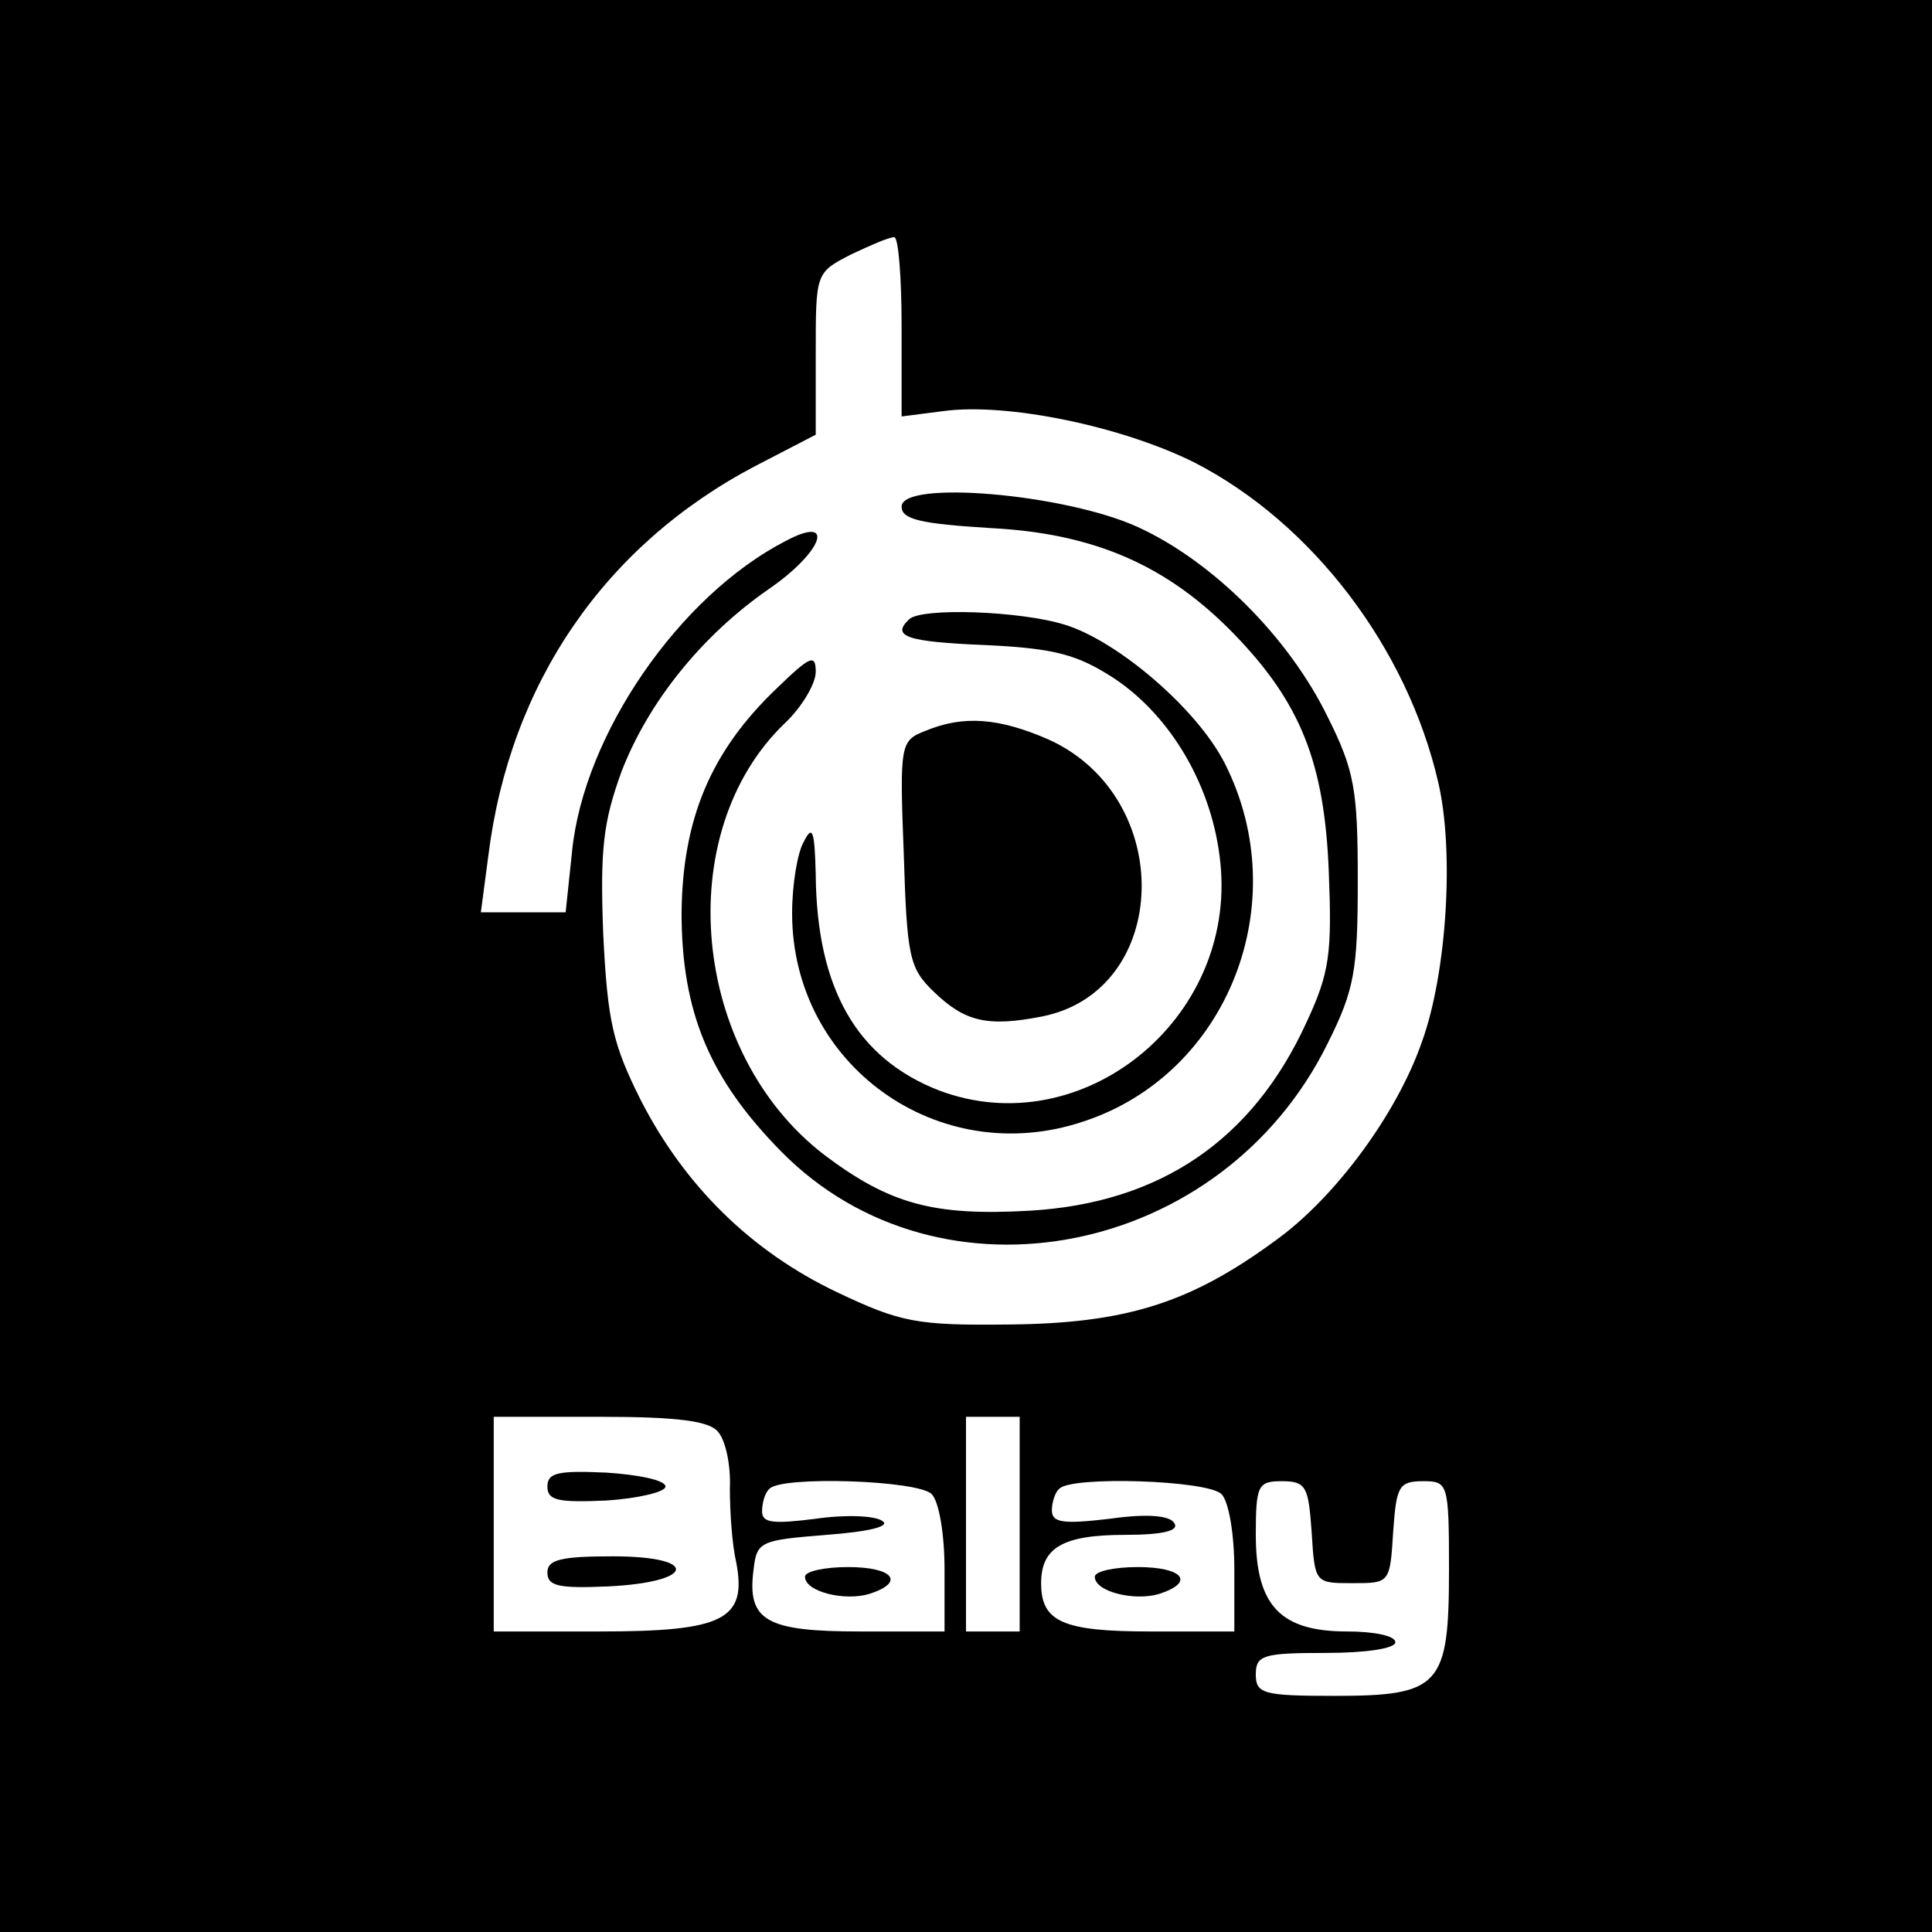 <?xml version="1.0" standalone="no"?>
<!DOCTYPE svg PUBLIC "-//W3C//DTD SVG 20010904//EN"
 "http://www.w3.org/TR/2001/REC-SVG-20010904/DTD/svg10.dtd">
<svg version="1.0" xmlns="http://www.w3.org/2000/svg"
 width="180pt" height="180pt" viewBox="0 0 180 180"
 preserveAspectRatio="xMidYMid meet">
<g transform="translate(0,180) scale(0.1,-0.1)"
fill="#000000" stroke="none">
<path d="M0 900 l0 -900 900 0 900 0 0 900 0 900 -900 0 -900 0 0 -900z m840
596 l0 -84 39 5 c59 8 166 -14 234 -48 109 -56 198 -172 227 -298 15 -64 8
-177 -15 -241 -23 -67 -81 -146 -137 -186 -79 -58 -139 -77 -248 -78 -86 -1
-101 2 -160 30 -80 38 -142 99 -183 179 -26 52 -31 73 -35 155 -3 79 0 104 17
151 25 65 75 127 137 170 51 35 63 70 16 45 -99 -51 -188 -180 -199 -289 l-6
-57 -39 0 -40 0 7 53 c20 160 108 289 249 363 l56 29 0 76 c0 75 0 75 33 92
17 8 35 16 40 16 4 1 7 -37 7 -83z m-171 -1030 c7 -8 12 -31 11 -53 0 -21 2
-52 6 -69 10 -53 -12 -64 -127 -64 l-99 0 0 100 0 100 99 0 c73 0 102 -4 110
-14z m281 -86 l0 -100 -25 0 -25 0 0 100 0 100 25 0 25 0 0 -100z m-82 28 c7
-7 12 -38 12 -70 l0 -58 -79 0 c-87 0 -105 10 -99 57 3 27 6 28 68 33 40 3 60
8 52 13 -7 5 -35 6 -62 2 -40 -5 -50 -4 -50 7 0 8 3 18 7 21 11 12 138 8 151
-5z m270 0 c7 -7 12 -38 12 -70 l0 -58 -78 0 c-82 0 -102 9 -102 45 0 33 20
45 78 45 36 0 51 4 46 11 -4 7 -25 9 -60 4 -43 -5 -54 -4 -54 8 0 7 3 17 7 20
11 12 138 8 151 -5z m84 -35 c3 -48 3 -48 38 -48 35 0 35 0 38 48 3 42 5 47
28 47 23 0 24 -2 24 -82 0 -109 -8 -118 -107 -118 -66 0 -73 2 -73 20 0 18 7
20 65 20 37 0 65 4 65 10 0 6 -20 10 -45 10 -62 0 -85 24 -85 90 0 46 2 50 24
50 23 0 25 -5 28 -47z"/>
<path d="M840 1328 c0 -12 18 -16 83 -20 97 -5 165 -35 227 -99 62 -64 84
-120 88 -221 3 -76 1 -94 -21 -141 -50 -109 -136 -168 -258 -175 -89 -5 -130
6 -191 52 -124 95 -143 300 -37 402 16 15 29 37 29 48 0 17 -5 15 -36 -15 -62
-59 -88 -122 -89 -209 0 -93 26 -155 93 -223 148 -150 411 -98 509 101 25 50
28 68 28 152 0 84 -3 102 -28 152 -36 74 -107 145 -177 177 -68 31 -220 44
-220 19z"/>
<path d="M847 1223 c-17 -16 -2 -21 71 -24 65 -3 86 -9 120 -31 54 -36 92
-102 99 -172 15 -146 -129 -262 -262 -212 -77 30 -114 95 -115 201 -1 41 -3
47 -11 31 -6 -10 -11 -40 -11 -67 0 -141 136 -239 271 -194 135 44 198 204
132 334 -26 51 -100 114 -149 129 -42 13 -134 16 -145 5z"/>
<path d="M862 1119 c-23 -9 -24 -12 -20 -114 3 -96 5 -107 28 -129 29 -28 50
-33 101 -23 120 24 125 204 6 258 -46 20 -79 23 -115 8z"/>
<path d="M510 415 c0 -13 10 -15 55 -13 30 2 55 8 55 13 0 6 -25 11 -55 13
-45 2 -55 0 -55 -13z"/>
<path d="M510 335 c0 -13 11 -15 57 -13 81 4 85 28 4 28 -48 0 -61 -3 -61 -15z"/>
<path d="M750 331 c0 -14 37 -23 60 -16 34 11 22 25 -20 25 -22 0 -40 -4 -40
-9z"/>
<path d="M1020 331 c0 -14 37 -23 60 -16 34 11 22 25 -20 25 -22 0 -40 -4 -40
-9z"/>
</g>
</svg>
